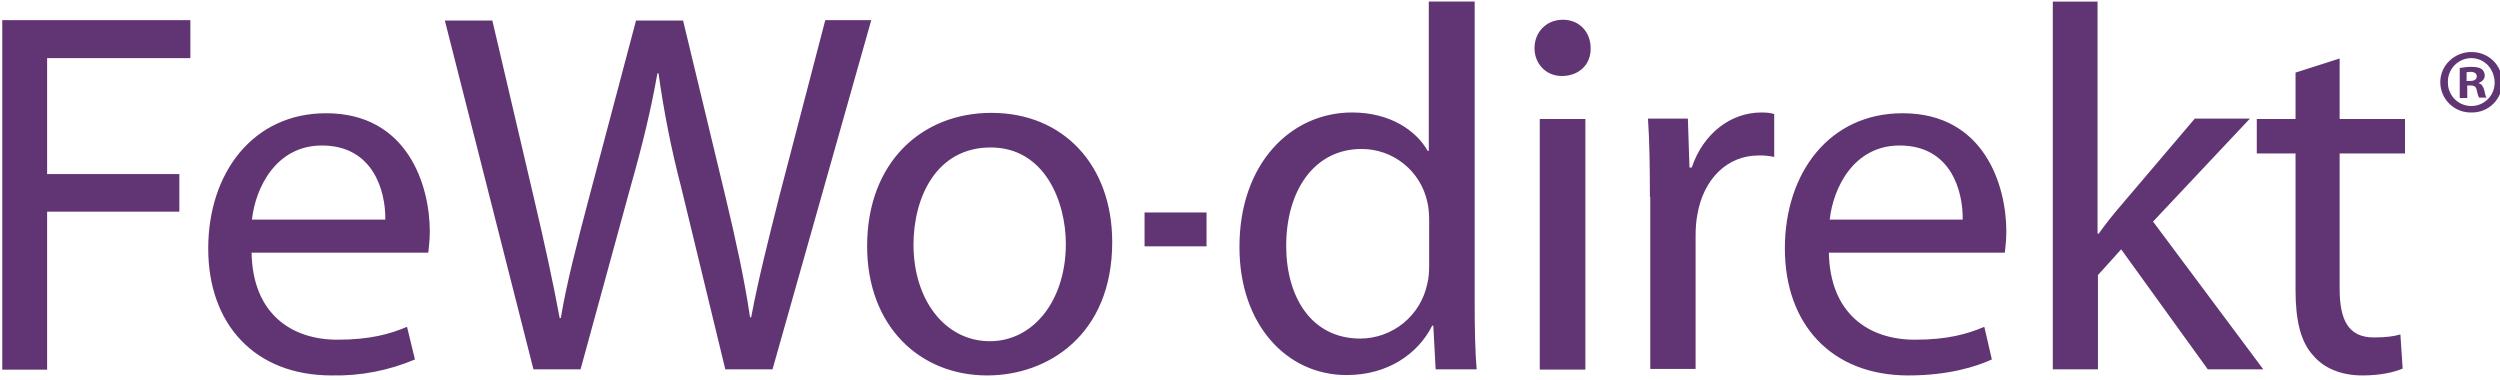 <svg width="125" height="19" viewBox="0 0 125 19" fill="none" xmlns="http://www.w3.org/2000/svg">
    <g clip-path="url(#clip0_2_22)">
        <path d="M0.113 1.006H9.518V2.906H2.356V8.704H8.967V10.585H2.356V18.485H0.113V1.006ZM12.579 12.635C12.635 15.711 14.592 16.985 16.872 16.985C18.504 16.985 19.491 16.703 20.352 16.341L20.747 17.973C19.432 18.53 18.014 18.803 16.585 18.772C12.729 18.772 10.411 16.204 10.411 12.424C10.411 8.643 12.654 5.662 16.303 5.662C20.385 5.662 21.49 9.273 21.49 11.573C21.49 12.043 21.434 12.405 21.415 12.635H12.574H12.579ZM19.266 10.98C19.285 9.536 18.654 7.275 16.092 7.275C13.792 7.275 12.767 9.405 12.598 10.98H19.266ZM26.677 18.485L22.242 1.025H24.617L26.686 9.861C27.203 12.048 27.674 14.211 27.984 15.904H28.041C28.323 14.173 28.873 12.085 29.465 9.837L31.802 1.025H34.154L36.284 9.88C36.778 11.949 37.234 14.018 37.502 15.866H37.558C37.92 13.947 38.414 12.01 38.964 9.823L41.264 1.006H43.563L38.626 18.466H36.265L34.06 9.367C33.57 7.491 33.192 5.588 32.926 3.668H32.87C32.564 5.394 32.164 7.105 31.52 9.367L29.028 18.466H26.677V18.485V18.485ZM55.611 12.104C55.611 16.741 52.399 18.772 49.361 18.772C45.961 18.772 43.356 16.28 43.356 12.311C43.356 8.112 46.093 5.643 49.568 5.643C53.18 5.643 55.611 8.267 55.611 12.104ZM45.675 12.236C45.675 14.991 47.25 17.06 49.493 17.06C51.68 17.06 53.292 15.01 53.292 12.198C53.292 10.068 52.23 7.373 49.531 7.373C46.836 7.373 45.675 9.842 45.675 12.236ZM57.228 10.623H60.327V12.316H57.228V10.623ZM73.734 0.075V15.236C73.734 16.36 73.757 17.634 73.833 18.466H71.782L71.665 16.285H71.609C70.903 17.691 69.389 18.753 67.334 18.753C64.296 18.753 61.973 16.186 61.973 12.367C61.959 8.187 64.541 5.624 67.602 5.624C69.521 5.624 70.814 6.536 71.383 7.543H71.439V0.075H73.739H73.734ZM71.458 11.037C71.458 10.754 71.439 10.378 71.364 10.087C71.2 9.337 70.783 8.666 70.184 8.186C69.585 7.706 68.84 7.446 68.072 7.449C65.721 7.449 64.31 9.518 64.31 12.292C64.31 14.822 65.547 16.929 68.02 16.929C68.804 16.924 69.562 16.652 70.169 16.158C70.776 15.664 71.196 14.977 71.359 14.211C71.439 13.91 71.458 13.599 71.458 13.223V11.037ZM79.532 2.412C79.551 3.193 78.982 3.8 78.088 3.8C77.289 3.8 76.725 3.174 76.725 2.412C76.725 1.613 77.308 0.987 78.145 0.987C78.982 0.987 79.532 1.613 79.532 2.412V2.412ZM76.988 5.949H79.269V18.48H76.988V5.949V5.949ZM82.495 9.842C82.495 8.361 82.476 7.105 82.4 5.93H84.394L84.474 8.375H84.587C85.156 6.687 86.525 5.624 88.067 5.624C88.33 5.624 88.5 5.643 88.711 5.699V7.848C88.455 7.79 88.193 7.765 87.931 7.773C86.332 7.773 85.175 8.986 84.874 10.698C84.813 10.999 84.78 11.38 84.78 11.761V18.448H82.513V9.842H82.495V9.842ZM91.443 12.635C91.504 15.711 93.461 16.985 95.741 16.985C97.373 16.985 98.361 16.703 99.216 16.341L99.593 17.973C98.798 18.335 97.411 18.772 95.417 18.772C91.561 18.772 89.243 16.204 89.243 12.424C89.243 8.643 91.467 5.662 95.13 5.662C99.216 5.662 100.317 9.273 100.317 11.573C100.317 12.043 100.26 12.405 100.242 12.635H91.448H91.443ZM98.135 10.98C98.154 9.536 97.542 7.275 94.98 7.275C92.68 7.275 91.655 9.405 91.486 10.98H98.135ZM104.878 11.685H104.935C105.24 11.248 105.678 10.698 106.058 10.261L109.74 5.93H112.496L107.653 11.079L113.164 18.466H110.389L106.058 12.466L104.897 13.755V18.466H102.64V0.08H104.878V11.685V11.685ZM116.982 2.925V5.949H120.25V7.674H116.982V14.441C116.982 15.998 117.42 16.872 118.689 16.872C119.319 16.872 119.677 16.816 120.02 16.722L120.133 18.429C119.7 18.617 118.995 18.772 118.12 18.772C117.057 18.772 116.202 18.41 115.67 17.785C115.026 17.098 114.777 15.998 114.777 14.516V7.674H112.839V5.949H114.777V3.63L116.982 2.925V2.925ZM123.575 2.605C123.775 2.601 123.974 2.636 124.16 2.71C124.346 2.783 124.516 2.893 124.659 3.032C124.802 3.172 124.916 3.339 124.994 3.523C125.072 3.707 125.112 3.905 125.113 4.105C125.115 4.307 125.076 4.507 124.999 4.693C124.922 4.879 124.809 5.049 124.665 5.19C124.522 5.332 124.352 5.443 124.164 5.518C123.977 5.592 123.777 5.628 123.575 5.624C123.372 5.63 123.17 5.595 122.981 5.521C122.792 5.447 122.619 5.336 122.474 5.194C122.328 5.053 122.212 4.883 122.133 4.696C122.054 4.509 122.014 4.308 122.014 4.105C122.014 3.287 122.7 2.6 123.575 2.6V2.605ZM123.556 2.906C123.401 2.908 123.248 2.94 123.105 3.002C122.963 3.063 122.834 3.152 122.726 3.264C122.618 3.375 122.533 3.507 122.476 3.651C122.419 3.796 122.392 3.95 122.395 4.105C122.391 4.261 122.419 4.417 122.476 4.562C122.534 4.708 122.62 4.84 122.729 4.951C122.839 5.063 122.97 5.151 123.115 5.211C123.259 5.271 123.414 5.301 123.57 5.3C123.726 5.3 123.879 5.269 124.023 5.208C124.166 5.148 124.295 5.059 124.403 4.948C124.512 4.836 124.597 4.705 124.653 4.56C124.709 4.415 124.736 4.26 124.732 4.105C124.713 3.456 124.238 2.906 123.556 2.906V2.906ZM123.326 4.9H122.987V3.4C123.119 3.381 123.307 3.343 123.551 3.343C123.838 3.343 123.975 3.381 124.088 3.456C124.163 3.513 124.238 3.644 124.238 3.781C124.238 3.95 124.106 4.086 123.937 4.143V4.162C124.088 4.199 124.163 4.331 124.219 4.524C124.257 4.749 124.294 4.843 124.332 4.881H123.956C123.918 4.825 123.876 4.693 123.838 4.524C123.82 4.35 123.725 4.274 123.537 4.274H123.363V4.9H123.326V4.9ZM123.326 4.049H123.5C123.688 4.049 123.838 3.988 123.838 3.818C123.838 3.687 123.744 3.593 123.519 3.593C123.425 3.593 123.363 3.611 123.33 3.611V4.049H123.326Z" fill="#613573" />
    </g>
    <defs>
        <clipPath id="clip0_2_22">
            <rect width="125" height="18.797" fill="white" />
        </clipPath>
    </defs>
</svg>